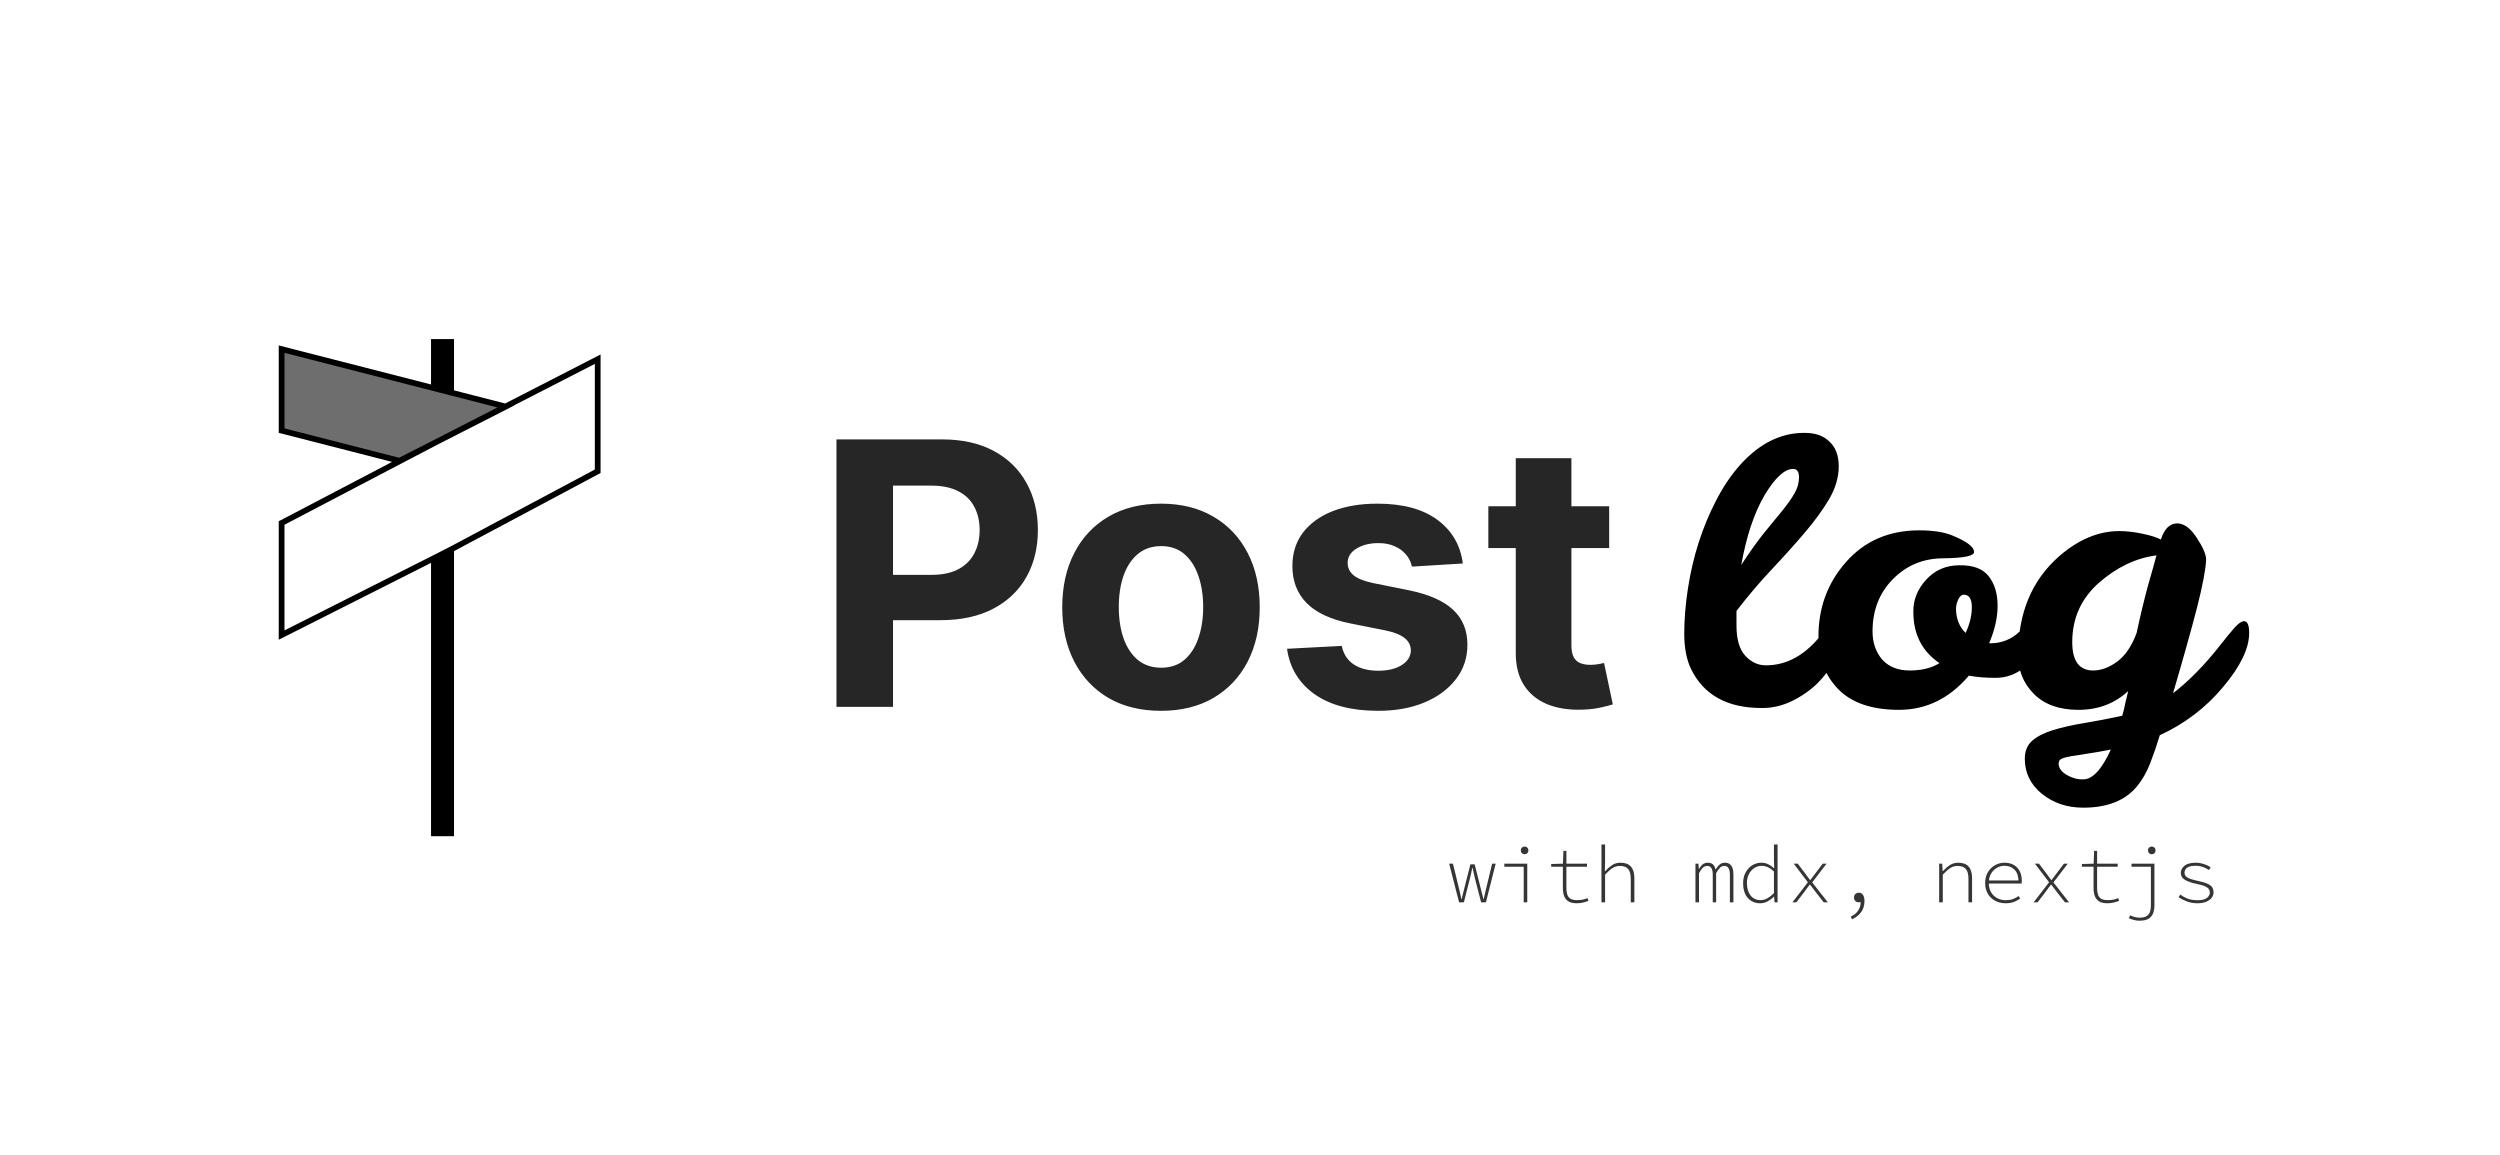 <svg width="435" height="201" viewBox="0 0 435 201" fill="none" xmlns="http://www.w3.org/2000/svg">
<rect width="435" height="201" fill="white"/>
<path d="M253.876 157L252.154 150.28H252.812L253.876 154.634C253.951 154.942 254.021 155.241 254.086 155.53C254.161 155.819 254.226 156.118 254.282 156.426H254.338C254.403 156.118 254.473 155.819 254.548 155.53C254.623 155.241 254.697 154.942 254.772 154.634L255.85 150.392H256.592L257.656 154.634C257.731 154.942 257.805 155.241 257.88 155.53C257.964 155.819 258.039 156.118 258.104 156.426H258.16C258.235 156.118 258.305 155.819 258.37 155.53C258.445 155.241 258.515 154.942 258.58 154.634L259.63 150.28H260.246L258.552 157H257.712L256.662 152.94C256.587 152.632 256.517 152.319 256.452 152.002C256.387 151.685 256.312 151.353 256.228 151.008H256.172C256.107 151.353 256.037 151.689 255.962 152.016C255.897 152.343 255.822 152.655 255.738 152.954L254.716 157H253.876ZM265.127 157V150.812H261.753V150.28H265.743V157H265.127ZM265.281 148.642C265.103 148.642 264.949 148.581 264.819 148.46C264.688 148.339 264.623 148.175 264.623 147.97C264.623 147.765 264.688 147.601 264.819 147.48C264.949 147.359 265.103 147.298 265.281 147.298C265.467 147.298 265.621 147.359 265.743 147.48C265.873 147.601 265.939 147.765 265.939 147.97C265.939 148.175 265.873 148.339 265.743 148.46C265.621 148.581 265.467 148.642 265.281 148.642ZM274.347 157.168C273.731 157.168 273.246 157.056 272.891 156.832C272.546 156.608 272.298 156.295 272.149 155.894C272.009 155.493 271.939 155.021 271.939 154.48V150.812H269.909V150.336L271.953 150.28L272.037 148.054H272.555V150.28H276.139V150.812H272.555V154.536C272.555 154.965 272.606 155.339 272.709 155.656C272.812 155.973 272.998 156.216 273.269 156.384C273.54 156.543 273.927 156.622 274.431 156.622C274.786 156.622 275.103 156.594 275.383 156.538C275.672 156.473 275.952 156.384 276.223 156.272L276.391 156.748C276.083 156.869 275.766 156.967 275.439 157.042C275.122 157.126 274.758 157.168 274.347 157.168ZM278.654 157V146.934H279.284V149.846L279.242 151.61H279.27C279.671 151.171 280.082 150.812 280.502 150.532C280.931 150.252 281.416 150.112 281.958 150.112C282.779 150.112 283.386 150.336 283.778 150.784C284.179 151.232 284.38 151.909 284.38 152.814V157H283.75V152.898C283.75 152.142 283.6 151.582 283.302 151.218C283.012 150.854 282.532 150.672 281.86 150.672C281.384 150.672 280.954 150.798 280.572 151.05C280.198 151.293 279.769 151.671 279.284 152.184V157H278.654ZM295.009 157V150.28H295.527L295.597 151.19H295.625C295.821 150.863 296.031 150.602 296.255 150.406C296.488 150.21 296.796 150.112 297.179 150.112C297.543 150.112 297.832 150.21 298.047 150.406C298.261 150.602 298.415 150.901 298.509 151.302C298.751 150.919 298.989 150.625 299.223 150.42C299.465 150.215 299.778 150.112 300.161 150.112C300.627 150.112 300.987 150.28 301.239 150.616C301.491 150.952 301.617 151.456 301.617 152.128V157H301.001V152.198C301.001 151.181 300.679 150.672 300.035 150.672C299.736 150.672 299.479 150.779 299.265 150.994C299.059 151.199 298.84 151.512 298.607 151.932V157H298.019V152.198C298.019 151.685 297.939 151.302 297.781 151.05C297.631 150.798 297.393 150.672 297.067 150.672C296.759 150.672 296.497 150.779 296.283 150.994C296.068 151.199 295.849 151.512 295.625 151.932V157H295.009ZM306.273 157.168C305.396 157.168 304.682 156.865 304.131 156.258C303.581 155.651 303.305 154.783 303.305 153.654C303.305 152.926 303.455 152.301 303.753 151.778C304.052 151.246 304.439 150.835 304.915 150.546C305.401 150.257 305.919 150.112 306.469 150.112C306.899 150.112 307.291 150.196 307.645 150.364C308 150.532 308.345 150.765 308.681 151.064H308.709L308.667 149.706V146.934H309.297V157H308.765L308.695 156.006H308.667C308.378 156.314 308.023 156.585 307.603 156.818C307.193 157.051 306.749 157.168 306.273 157.168ZM306.357 156.622C306.749 156.622 307.137 156.515 307.519 156.3C307.911 156.085 308.294 155.782 308.667 155.39V151.652C308.294 151.288 307.93 151.031 307.575 150.882C307.221 150.733 306.866 150.658 306.511 150.658C306.035 150.658 305.606 150.789 305.223 151.05C304.841 151.311 304.533 151.671 304.299 152.128C304.075 152.576 303.963 153.085 303.963 153.654C303.963 154.541 304.173 155.259 304.593 155.81C305.023 156.351 305.611 156.622 306.357 156.622ZM311.882 157L314.57 153.514L312.106 150.28H312.806L314.108 151.988C314.238 152.165 314.374 152.352 314.514 152.548C314.663 152.744 314.808 152.935 314.948 153.122H315.004C315.153 152.935 315.302 152.739 315.452 152.534C315.61 152.329 315.755 152.137 315.886 151.96L317.146 150.28H317.818L315.326 153.542L318.042 157H317.328L315.9 155.18C315.76 154.993 315.606 154.788 315.438 154.564C315.27 154.34 315.106 154.13 314.948 153.934H314.892C314.733 154.139 314.574 154.345 314.416 154.55C314.266 154.755 314.112 154.97 313.954 155.194L312.568 157H311.882ZM322.25 159.954L322.026 159.506C322.614 159.217 323.048 158.857 323.328 158.428C323.618 158.008 323.762 157.467 323.762 156.804L323.384 155.74L324.14 156.678C324.038 156.809 323.926 156.897 323.804 156.944C323.683 156.981 323.562 157 323.44 157C323.282 157 323.137 156.972 323.006 156.916C322.885 156.851 322.787 156.757 322.712 156.636C322.638 156.515 322.6 156.361 322.6 156.174C322.6 155.885 322.684 155.675 322.852 155.544C323.03 155.404 323.226 155.334 323.44 155.334C323.767 155.334 324.01 155.465 324.168 155.726C324.336 155.987 324.42 156.333 324.42 156.762C324.42 157.546 324.22 158.204 323.818 158.736C323.417 159.268 322.894 159.674 322.25 159.954ZM337.415 157V150.28H337.947L338.017 151.568H338.073C338.456 151.148 338.857 150.803 339.277 150.532C339.697 150.252 340.178 150.112 340.719 150.112C341.541 150.112 342.147 150.336 342.539 150.784C342.941 151.232 343.141 151.909 343.141 152.814V157H342.511V152.898C342.511 152.142 342.362 151.582 342.063 151.218C341.774 150.854 341.293 150.672 340.621 150.672C340.145 150.672 339.716 150.798 339.333 151.05C338.96 151.293 338.531 151.671 338.045 152.184V157H337.415ZM348.96 157.168C348.316 157.168 347.723 157.028 347.182 156.748C346.641 156.468 346.211 156.067 345.894 155.544C345.577 155.012 345.418 154.377 345.418 153.64C345.418 152.912 345.577 152.287 345.894 151.764C346.211 151.232 346.627 150.826 347.14 150.546C347.653 150.257 348.199 150.112 348.778 150.112C349.394 150.112 349.926 150.238 350.374 150.49C350.822 150.733 351.167 151.087 351.41 151.554C351.662 152.021 351.788 152.576 351.788 153.22C351.788 153.304 351.788 153.393 351.788 153.486C351.788 153.57 351.779 153.654 351.76 153.738H345.726V153.206H351.48L351.228 153.458C351.228 152.506 350.999 151.801 350.542 151.344C350.094 150.877 349.511 150.644 348.792 150.644C348.325 150.644 347.882 150.761 347.462 150.994C347.051 151.227 346.711 151.568 346.44 152.016C346.179 152.455 346.048 152.991 346.048 153.626C346.048 154.27 346.183 154.816 346.454 155.264C346.725 155.712 347.084 156.053 347.532 156.286C347.98 156.519 348.47 156.636 349.002 156.636C349.459 156.636 349.87 156.571 350.234 156.44C350.598 156.3 350.939 156.123 351.256 155.908L351.508 156.37C351.209 156.575 350.855 156.762 350.444 156.93C350.043 157.089 349.548 157.168 348.96 157.168ZM353.854 157L356.542 153.514L354.078 150.28H354.778L356.08 151.988C356.211 152.165 356.346 152.352 356.486 152.548C356.636 152.744 356.78 152.935 356.92 153.122H356.976C357.126 152.935 357.275 152.739 357.424 152.534C357.583 152.329 357.728 152.137 357.858 151.96L359.118 150.28H359.79L357.298 153.542L360.014 157H359.3L357.872 155.18C357.732 154.993 357.578 154.788 357.41 154.564C357.242 154.34 357.079 154.13 356.92 153.934H356.864C356.706 154.139 356.547 154.345 356.388 154.55C356.239 154.755 356.085 154.97 355.926 155.194L354.54 157H353.854ZM366.687 157.168C366.071 157.168 365.586 157.056 365.231 156.832C364.886 156.608 364.638 156.295 364.489 155.894C364.349 155.493 364.279 155.021 364.279 154.48V150.812H362.249V150.336L364.293 150.28L364.377 148.054H364.895V150.28H368.479V150.812H364.895V154.536C364.895 154.965 364.946 155.339 365.049 155.656C365.152 155.973 365.338 156.216 365.609 156.384C365.88 156.543 366.267 156.622 366.771 156.622C367.126 156.622 367.443 156.594 367.723 156.538C368.012 156.473 368.292 156.384 368.563 156.272L368.731 156.748C368.423 156.869 368.106 156.967 367.779 157.042C367.462 157.126 367.098 157.168 366.687 157.168ZM372.239 160.206C371.922 160.206 371.6 160.159 371.273 160.066C370.947 159.982 370.657 159.879 370.405 159.758L370.657 159.268C370.872 159.38 371.124 159.473 371.413 159.548C371.703 159.632 371.992 159.674 372.281 159.674C372.813 159.674 373.219 159.585 373.499 159.408C373.779 159.24 373.975 158.997 374.087 158.68C374.199 158.372 374.255 158.013 374.255 157.602V150.812H370.881V150.28H374.871V157.518C374.871 157.929 374.825 158.297 374.731 158.624C374.647 158.96 374.503 159.245 374.297 159.478C374.101 159.721 373.835 159.903 373.499 160.024C373.163 160.145 372.743 160.206 372.239 160.206ZM374.409 148.642C374.232 148.642 374.078 148.581 373.947 148.46C373.817 148.339 373.751 148.175 373.751 147.97C373.751 147.765 373.817 147.601 373.947 147.48C374.078 147.359 374.232 147.298 374.409 147.298C374.596 147.298 374.75 147.359 374.871 147.48C375.002 147.601 375.067 147.765 375.067 147.97C375.067 148.175 375.002 148.339 374.871 148.46C374.75 148.581 374.596 148.642 374.409 148.642ZM382.384 157.168C381.693 157.168 381.068 157.061 380.508 156.846C379.948 156.631 379.467 156.384 379.066 156.104L379.388 155.656C379.761 155.945 380.186 156.183 380.662 156.37C381.138 156.547 381.731 156.636 382.44 156.636C383.131 156.636 383.649 156.505 383.994 156.244C384.339 155.973 384.512 155.661 384.512 155.306C384.512 155.157 384.484 155.012 384.428 154.872C384.381 154.732 384.279 154.601 384.12 154.48C383.971 154.349 383.737 154.228 383.42 154.116C383.103 154.004 382.678 153.892 382.146 153.78C381.297 153.612 380.634 153.379 380.158 153.08C379.691 152.781 379.458 152.389 379.458 151.904C379.458 151.409 379.673 150.989 380.102 150.644C380.531 150.289 381.194 150.112 382.09 150.112C382.538 150.112 383 150.191 383.476 150.35C383.952 150.499 384.349 150.695 384.666 150.938L384.33 151.386C384.041 151.162 383.7 150.985 383.308 150.854C382.925 150.714 382.505 150.644 382.048 150.644C381.553 150.644 381.166 150.7 380.886 150.812C380.606 150.924 380.405 151.073 380.284 151.26C380.163 151.447 380.102 151.647 380.102 151.862C380.102 152.217 380.279 152.497 380.634 152.702C380.998 152.907 381.558 153.089 382.314 153.248C383.089 153.407 383.681 153.579 384.092 153.766C384.503 153.953 384.783 154.167 384.932 154.41C385.081 154.653 385.156 154.942 385.156 155.278C385.156 155.614 385.049 155.927 384.834 156.216C384.619 156.496 384.302 156.725 383.882 156.902C383.471 157.079 382.972 157.168 382.384 157.168Z" fill="#353535"/>
<path d="M145.545 123V76.454H163.909C167.439 76.454 170.447 77.129 172.932 78.477C175.417 79.811 177.311 81.667 178.614 84.046C179.932 86.409 180.591 89.136 180.591 92.227C180.591 95.318 179.924 98.046 178.591 100.409C177.258 102.773 175.326 104.614 172.795 105.932C170.28 107.25 167.235 107.909 163.659 107.909H151.955V100.023H162.068C163.962 100.023 165.523 99.697 166.75 99.046C167.992 98.379 168.917 97.462 169.523 96.296C170.144 95.114 170.455 93.758 170.455 92.227C170.455 90.682 170.144 89.333 169.523 88.182C168.917 87.015 167.992 86.114 166.75 85.477C165.508 84.826 163.932 84.5 162.023 84.5H155.386V123H145.545ZM202.011 123.682C198.481 123.682 195.428 122.932 192.852 121.432C190.292 119.917 188.314 117.811 186.92 115.114C185.527 112.402 184.83 109.258 184.83 105.682C184.83 102.076 185.527 98.924 186.92 96.227C188.314 93.515 190.292 91.409 192.852 89.909C195.428 88.394 198.481 87.636 202.011 87.636C205.542 87.636 208.587 88.394 211.148 89.909C213.723 91.409 215.708 93.515 217.102 96.227C218.496 98.924 219.193 102.076 219.193 105.682C219.193 109.258 218.496 112.402 217.102 115.114C215.708 117.811 213.723 119.917 211.148 121.432C208.587 122.932 205.542 123.682 202.011 123.682ZM202.057 116.182C203.663 116.182 205.004 115.727 206.08 114.818C207.155 113.894 207.966 112.636 208.511 111.045C209.072 109.455 209.352 107.644 209.352 105.614C209.352 103.583 209.072 101.773 208.511 100.182C207.966 98.591 207.155 97.333 206.08 96.409C205.004 95.485 203.663 95.023 202.057 95.023C200.436 95.023 199.072 95.485 197.966 96.409C196.875 97.333 196.049 98.591 195.489 100.182C194.943 101.773 194.67 103.583 194.67 105.614C194.67 107.644 194.943 109.455 195.489 111.045C196.049 112.636 196.875 113.894 197.966 114.818C199.072 115.727 200.436 116.182 202.057 116.182ZM254.534 98.046L245.67 98.591C245.519 97.833 245.193 97.151 244.693 96.546C244.193 95.924 243.534 95.432 242.716 95.068C241.913 94.689 240.951 94.5 239.83 94.5C238.33 94.5 237.064 94.818 236.034 95.454C235.004 96.076 234.489 96.909 234.489 97.954C234.489 98.788 234.822 99.492 235.489 100.068C236.155 100.644 237.299 101.106 238.92 101.455L245.239 102.727C248.633 103.424 251.163 104.545 252.83 106.091C254.496 107.636 255.33 109.667 255.33 112.182C255.33 114.47 254.655 116.477 253.307 118.205C251.973 119.932 250.14 121.28 247.807 122.25C245.489 123.205 242.814 123.682 239.784 123.682C235.163 123.682 231.481 122.72 228.739 120.795C226.011 118.856 224.413 116.22 223.943 112.886L233.466 112.386C233.754 113.795 234.451 114.871 235.557 115.614C236.663 116.341 238.08 116.705 239.807 116.705C241.504 116.705 242.867 116.379 243.898 115.727C244.943 115.061 245.473 114.205 245.489 113.159C245.473 112.28 245.102 111.561 244.375 111C243.648 110.424 242.527 109.985 241.011 109.682L234.966 108.477C231.557 107.795 229.019 106.614 227.352 104.932C225.701 103.25 224.875 101.106 224.875 98.5C224.875 96.258 225.481 94.326 226.693 92.704C227.92 91.083 229.64 89.833 231.852 88.954C234.08 88.076 236.686 87.636 239.67 87.636C244.08 87.636 247.549 88.568 250.08 90.432C252.625 92.296 254.11 94.833 254.534 98.046ZM279.994 88.091V95.364H258.972V88.091H279.994ZM263.744 79.727H273.426V112.273C273.426 113.167 273.563 113.864 273.835 114.364C274.108 114.848 274.487 115.189 274.972 115.386C275.472 115.583 276.047 115.682 276.699 115.682C277.153 115.682 277.608 115.644 278.062 115.568C278.517 115.477 278.866 115.409 279.108 115.364L280.631 122.568C280.146 122.72 279.464 122.894 278.585 123.091C277.706 123.303 276.638 123.432 275.381 123.477C273.047 123.568 271.002 123.258 269.244 122.545C267.502 121.833 266.146 120.727 265.176 119.227C264.206 117.727 263.729 115.833 263.744 113.545V79.727Z" fill="#262626"/>
<path d="M78.5 59.5H75.5V67.543L78.5 68.312V59.5Z" fill="black"/>
<path d="M75.5 145H78.5V95.593L75.5 97.123V145Z" fill="black"/>
<path d="M49 74.926L69.5 80.182L75.5 77.123L78.5 75.593L88 70.748L78.5 68.312L75.5 67.543L49 60.748V74.926Z" fill="#6E6E6E"/>
<path d="M75.5 67.543V59.5H78.5V68.312M75.5 67.543L49 60.748V74.926L69.5 80.182L75.5 77.123M75.5 67.543L78.5 68.312M75.5 77.123L49 91V110.5L75.5 97.123M75.5 77.123L78.5 75.593M75.5 97.123V145H78.5V95.593M75.5 97.123L78.5 95.593M78.5 68.312L88 70.748L78.5 75.593M78.5 75.593L104 62.5V82L78.5 95.593" stroke="black"/>
<path d="M306.692 123.192C300.591 123.235 296.431 120.952 294.212 116.344C293.444 114.723 293.06 112.696 293.06 110.264C293.06 107.789 293.273 105.165 293.7 102.392C294.553 96.845 296.196 91.725 298.628 87.032C299.865 84.643 301.252 82.595 302.788 80.888C306.159 77.133 309.913 75.277 314.052 75.32C315.887 75.32 317.316 75.832 318.34 76.856C319.407 77.837 319.94 79.267 319.94 81.144C319.94 83.021 319.385 84.92 318.276 86.84C317.167 88.717 315.737 90.68 313.988 92.728C312.281 94.733 310.383 96.845 308.292 99.064C306.201 101.283 304.153 103.693 302.148 106.296V108.856C302.148 111.245 302.66 112.995 303.684 114.104C304.708 115.213 305.903 115.768 307.268 115.768C310.937 115.768 314.18 113.955 316.996 110.328C318.148 108.835 319.023 108.088 319.62 108.088C320.217 108.088 320.516 108.813 320.516 110.264C320.516 111.715 320.111 113.208 319.3 114.744C318.532 116.237 317.508 117.624 316.228 118.904C314.948 120.141 313.476 121.165 311.812 121.976C310.148 122.787 308.441 123.192 306.692 123.192ZM310.148 88.824C311.044 87.715 311.748 86.712 312.26 85.816C312.772 84.92 313.028 84.003 313.028 83.064C313.028 82.083 312.687 81.592 312.004 81.592C310.511 81.592 308.847 83.128 307.012 86.2C305.22 89.272 303.876 93.304 302.98 98.296C304.431 96.077 305.753 94.221 306.948 92.728C308.185 91.235 309.252 89.933 310.148 88.824ZM342.589 117.56C339.218 121.528 335.165 123.512 330.429 123.512C325.735 123.512 322.215 122.317 319.869 119.928C317.522 117.496 316.37 114.488 316.413 110.904C316.37 105.827 317.97 101.453 321.213 97.784C324.455 94.115 328.701 92.28 333.949 92.28C336.338 92.28 338.258 92.579 339.709 93.176C342.226 94.2 343.485 95.16 343.485 96.056C343.485 96.739 341.714 97.101 338.173 97.144C334.674 97.144 331.73 98.36 329.341 100.792C326.994 103.181 325.821 106.211 325.821 109.88C325.821 111.8 326.375 113.421 327.485 114.744C328.637 116.024 330.237 116.664 332.285 116.664C334.375 116.664 336.103 116.237 337.469 115.384C334.439 113.336 332.925 110.371 332.925 106.488C332.882 104.44 333.607 102.584 335.101 100.92C336.637 99.213 338.578 98.36 340.925 98.36C343.314 98.317 345.021 98.957 346.045 100.28C347.069 101.603 347.581 103.309 347.581 105.4C347.581 107.448 347.09 109.624 346.109 111.928H346.493C348.37 111.885 349.991 111.224 351.357 109.944C351.869 109.432 352.295 108.984 352.637 108.6C353.021 108.216 353.405 108.024 353.789 108.024C354.386 108.024 354.685 108.728 354.685 110.136C354.685 112.739 353.917 114.701 352.381 116.024C350.845 117.304 349.138 117.944 347.261 117.944C345.426 117.944 343.869 117.816 342.589 117.56ZM342.013 110.136C342.738 108.6 343.101 107.107 343.101 105.656C343.101 104.205 342.631 103.48 341.693 103.48C341.309 103.48 340.989 103.757 340.733 104.312C340.477 104.867 340.349 105.4 340.349 105.912C340.349 107.619 340.903 109.027 342.013 110.136ZM375.995 93.88C376.592 92.003 377.552 91.064 378.875 91.064C380.069 91.107 381.2 91.96 382.267 93.624C383.333 95.245 383.867 96.504 383.867 97.4C383.781 99.149 383.248 101.944 382.267 105.784C381.285 109.581 379.899 114.531 378.107 120.632C380.923 118.456 383.696 115.619 386.427 112.12C387.365 110.925 388.155 109.965 388.795 109.24C389.477 108.472 390.032 108.088 390.459 108.088C391.056 108.088 391.355 108.771 391.355 110.136C391.355 112.824 389.84 115.96 386.811 119.544C383.824 123.128 380.155 125.923 375.803 127.928C375.291 129.635 374.736 131.256 374.139 132.792C373.541 134.328 372.773 135.672 371.835 136.824C369.787 139.299 366.672 140.536 362.491 140.536C359.675 140.536 357.264 139.725 355.259 138.104C353.296 136.483 352.315 134.456 352.315 132.024C352.315 130.701 352.741 129.656 353.595 128.888C354.491 128.12 355.707 127.501 357.243 127.032C358.779 126.563 360.571 126.157 362.619 125.816C364.709 125.475 366.928 125.048 369.275 124.536C369.488 123.811 369.659 123.107 369.787 122.424C369.957 121.699 370.128 120.973 370.299 120.248C367.952 122.424 365.072 123.512 361.659 123.512C358.288 123.512 355.685 122.573 353.851 120.696C352.016 118.819 351.12 116.536 351.163 113.848C351.163 106.595 353.573 100.877 358.395 96.696C361.723 93.837 365.179 92.408 368.763 92.408C370 92.408 371.323 92.557 372.731 92.856C374.181 93.155 375.269 93.496 375.995 93.88ZM360.571 111.736C360.571 115.021 361.787 116.664 364.219 116.664C365.584 116.664 366.971 116.152 368.378 115.128C369.787 114.104 370.917 112.44 371.771 110.136C372.411 107.149 373.072 104.397 373.755 101.88C374.48 99.363 374.971 97.613 375.227 96.632C371.643 97.101 368.293 98.701 365.179 101.432C362.107 104.163 360.571 107.597 360.571 111.736ZM367.291 130.424C365.755 130.723 364.411 130.957 363.259 131.128C362.107 131.299 361.147 131.448 360.379 131.576C359.653 131.704 359.099 131.853 358.715 132.024C358.373 132.195 358.203 132.472 358.203 132.856C358.203 133.624 358.672 134.285 359.611 134.84C360.592 135.395 361.552 135.651 362.491 135.608C364.112 135.608 365.712 133.88 367.291 130.424Z" fill="black"/>
</svg>
